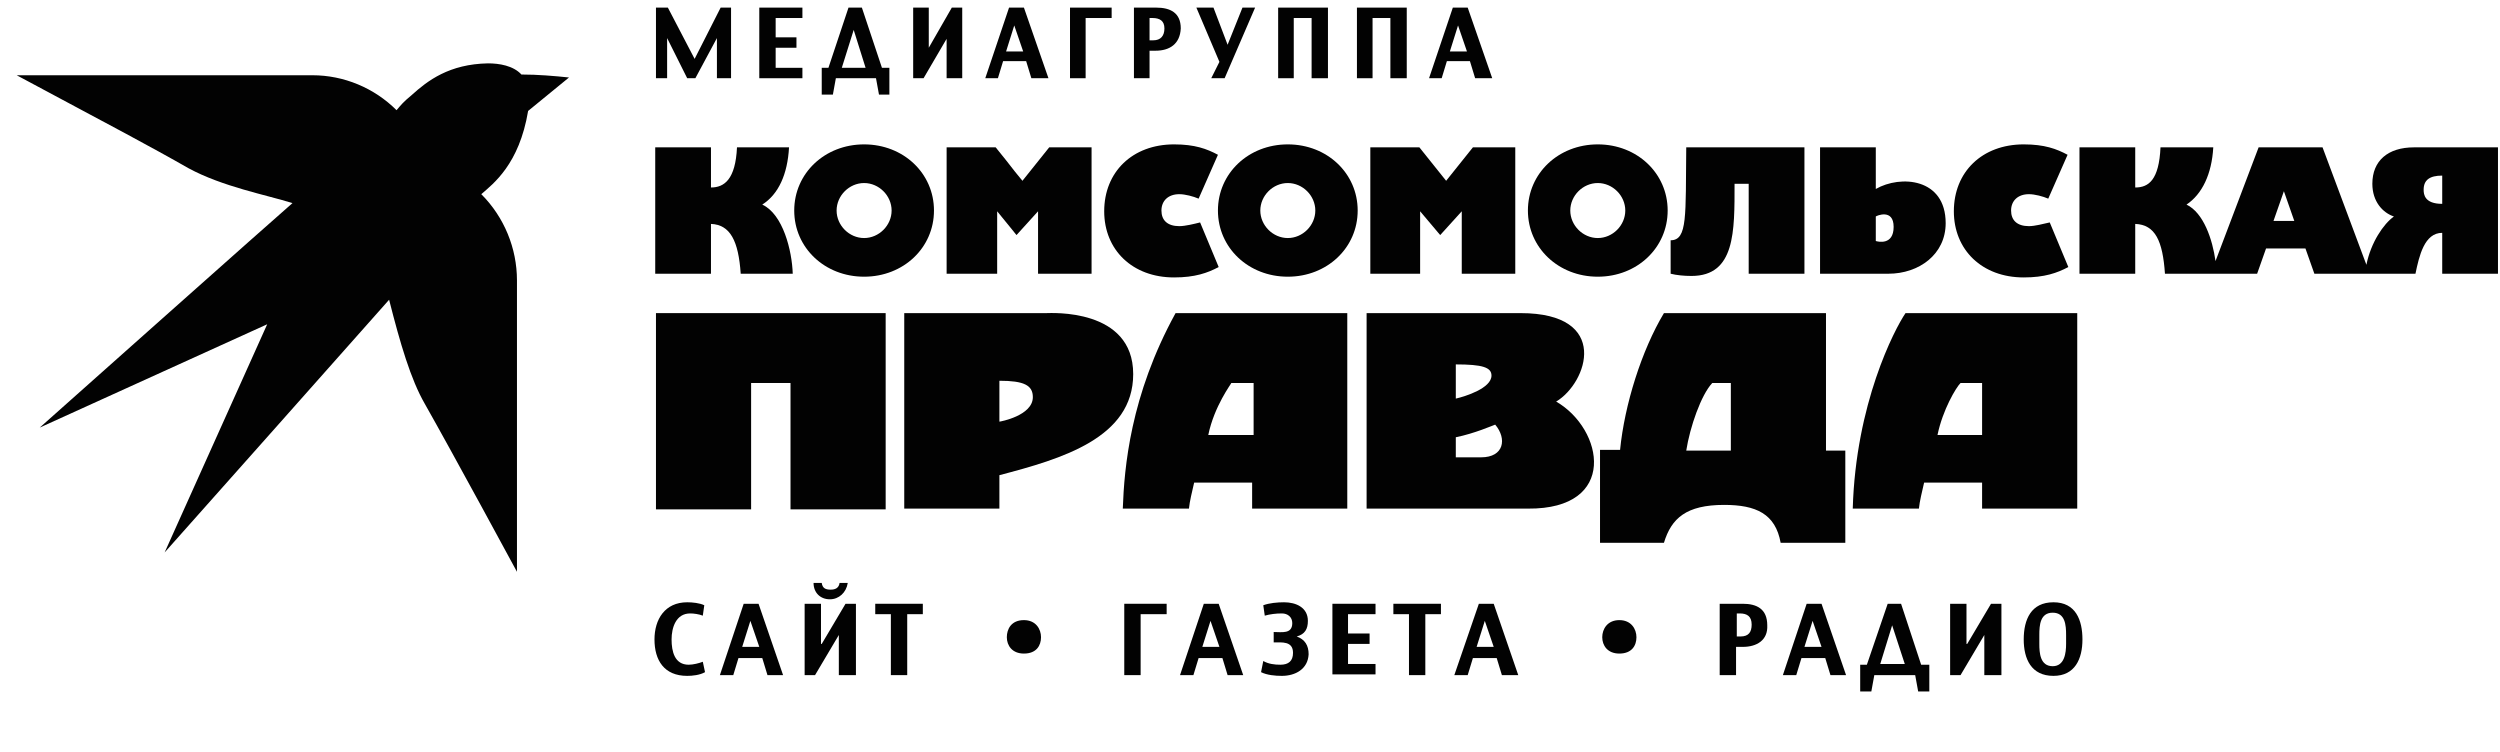 <?xml version="1.0" encoding="UTF-8"?> <svg xmlns="http://www.w3.org/2000/svg" width="276" height="83" viewBox="0 0 276 83" fill="none"><path d="M79.148 8.636V4.204L76.769 8.636H75.866L73.65 4.204V8.636H72.419V0.84H73.732L76.686 6.502L79.559 0.84H80.708V8.636H79.148Z" fill="#020202"></path><path d="M83.826 8.636V0.84H88.586V1.989H85.632V4.122H87.929V5.271H85.632V7.487H88.586V8.636H83.826Z" fill="#020202"></path><path d="M97.039 10.441L96.71 8.636H92.279L91.951 10.441H90.719V7.487H91.458L93.674 0.84H95.151L97.367 7.487H98.188V10.441H97.039ZM94.248 3.302L92.935 7.487H95.561L94.248 3.302Z" fill="#020202"></path><path d="M104.506 8.636V4.286L101.962 8.636H100.814V0.84H102.537V5.271L105.081 0.84H106.23V8.636H104.506Z" fill="#020202"></path><path d="M113.862 8.636L113.287 6.748H110.743L110.169 8.636H108.774L111.4 0.84H113.041L115.749 8.636H113.862ZM111.974 2.809L111.072 5.681H112.959L111.974 2.809Z" fill="#020202"></path><path d="M119.853 1.989V8.636H118.129V0.84H122.725V1.989H119.853Z" fill="#020202"></path><path d="M127.567 5.599H126.91V8.636H125.187V0.84H127.649C129.208 0.84 130.357 1.414 130.357 3.137C130.275 4.861 129.126 5.599 127.567 5.599ZM127.239 1.989H126.91V4.451H127.321C128.141 4.451 128.552 3.958 128.552 3.137C128.552 2.317 128.059 1.989 127.239 1.989Z" fill="#020202"></path><path d="M135.199 8.636H133.722L134.624 6.83L132.08 0.84H133.968L135.527 4.943L137.168 0.84H138.564L135.199 8.636Z" fill="#020202"></path><path d="M144.801 8.636V1.989H142.831V8.636H141.108V0.84H146.606V8.636H144.801Z" fill="#020202"></path><path d="M153.499 8.636V1.989H151.53V8.636H149.806V0.84H155.305V8.636H153.499Z" fill="#020202"></path><path d="M162.855 8.636L162.28 6.748H159.736L159.162 8.636H157.767L160.393 0.84H162.034L164.742 8.636H162.855ZM160.967 2.809L160.065 5.681H161.952L160.967 2.809Z" fill="#020202"></path><path d="M75.866 74.616C73.322 74.616 72.255 72.893 72.255 70.595C72.255 68.379 73.404 66.492 75.866 66.492C76.44 66.492 77.261 66.574 77.753 66.82L77.589 67.969C77.179 67.805 76.604 67.723 76.194 67.723C74.635 67.723 74.142 69.282 74.142 70.595C74.142 71.908 74.471 73.385 76.03 73.385C76.522 73.385 77.179 73.221 77.589 73.057L77.835 74.206C77.261 74.534 76.44 74.616 75.866 74.616Z" fill="#020202"></path><path d="M84.729 74.534L84.154 72.647H81.528L80.954 74.534H79.477L82.103 66.656H83.744L86.452 74.534H84.729ZM82.841 68.543L81.939 71.416H83.826L82.841 68.543Z" fill="#020202"></path><path d="M92.607 74.534V70.103L89.981 74.534H88.832V66.656H90.638V71.087H90.72L93.346 66.656H94.495V74.534H92.607ZM91.622 66.163C90.555 66.163 89.817 65.425 89.817 64.358H90.72C90.802 64.933 91.13 65.097 91.704 65.097C92.197 65.097 92.607 64.933 92.689 64.358H93.592C93.428 65.425 92.607 66.163 91.622 66.163Z" fill="#020202"></path><path d="M100.157 67.805V74.534H98.352V67.805H96.628V66.656H101.88V67.805H100.157Z" fill="#020202"></path><path d="M125.926 67.805V74.534H124.12V66.656H128.798V67.805H125.926Z" fill="#020202"></path><path d="M135.527 74.534L134.953 72.647H132.327L131.752 74.534H130.275L132.901 66.656H134.542L137.25 74.534H135.527ZM133.64 68.543L132.737 71.416H134.624L133.64 68.543Z" fill="#020202"></path><path d="M141.518 74.616C140.779 74.616 139.877 74.534 139.22 74.206L139.466 72.975C140.041 73.303 140.697 73.385 141.354 73.385C142.256 73.385 142.749 72.975 142.749 72.072C142.749 70.759 141.518 70.923 140.615 70.923V69.774C141.518 69.774 142.667 70.02 142.667 68.79C142.667 68.133 142.174 67.723 141.518 67.723C140.861 67.723 140.205 67.805 139.63 67.969L139.466 66.82C140.123 66.574 141.025 66.492 141.764 66.492C143.077 66.492 144.39 67.066 144.39 68.543C144.39 69.446 144.062 70.02 143.159 70.267C144.062 70.595 144.472 71.251 144.472 72.236C144.39 73.878 142.995 74.616 141.518 74.616Z" fill="#020202"></path><path d="M147.098 74.534V66.656H151.858V67.805H148.822V69.938H151.202V71.087H148.822V73.303H151.858V74.452H147.098V74.534Z" fill="#020202"></path><path d="M157.356 67.805V74.534H155.551V67.805H153.828V66.656H159.08V67.805H157.356Z" fill="#020202"></path><path d="M165.809 74.534L165.235 72.647H162.609L162.034 74.534H160.557L163.265 66.656H164.906L167.615 74.534H165.809ZM163.922 68.543L163.019 71.416H164.906L163.922 68.543Z" fill="#020202"></path><path d="M192.398 71.416H191.66V74.534H189.854V66.656H192.398C193.957 66.656 195.106 67.231 195.106 69.036C195.188 70.677 193.957 71.416 192.398 71.416ZM192.07 67.723H191.742V70.267H192.152C193.055 70.267 193.383 69.775 193.383 68.954C193.383 68.051 192.891 67.723 192.07 67.723Z" fill="#020202"></path><path d="M202.082 74.534L201.507 72.647H198.881L198.307 74.534H196.83L199.456 66.656H201.097L203.805 74.534H202.082ZM200.112 68.543L199.21 71.416H201.097L200.112 68.543Z" fill="#020202"></path><path d="M211.766 76.34L211.437 74.534H206.924L206.595 76.34H205.365V73.385H206.103L208.401 66.656H209.878L212.094 73.385H212.997V76.34H211.766ZM208.893 69.036L207.58 73.303H210.288L208.893 69.036Z" fill="#020202"></path><path d="M219.069 74.534V70.103L216.443 74.534H215.294V66.656H217.1V71.087H217.182L219.808 66.656H220.957V74.534H219.069Z" fill="#020202"></path><path d="M223.419 70.595C223.419 68.379 224.239 66.492 226.701 66.492C229.163 66.492 229.902 68.461 229.902 70.595C229.902 72.729 229.081 74.616 226.701 74.616C224.239 74.616 223.419 72.729 223.419 70.595ZM228.097 70.103C228.097 69.036 228.014 67.641 226.619 67.641C225.224 67.641 225.142 69.036 225.142 70.103V71.087C225.142 72.072 225.224 73.549 226.619 73.549C227.932 73.549 228.097 72.072 228.097 71.087V70.103Z" fill="#020202"></path><path fill-rule="evenodd" clip-rule="evenodd" d="M113.041 68.461C114.354 68.461 114.929 69.446 114.929 70.349C114.929 71.251 114.436 72.154 113.041 72.154C111.728 72.154 111.154 71.251 111.154 70.349C111.154 69.446 111.646 68.461 113.041 68.461Z" fill="#020202"></path><path fill-rule="evenodd" clip-rule="evenodd" d="M178.775 68.461C180.088 68.461 180.663 69.446 180.663 70.349C180.663 71.251 180.171 72.154 178.775 72.154C177.462 72.154 176.888 71.251 176.888 70.349C176.888 69.446 177.462 68.461 178.775 68.461Z" fill="#020202"></path><path d="M95.397 30.547C99.747 30.547 103.111 27.347 103.111 23.243C103.111 19.14 99.747 15.94 95.397 15.94C91.048 15.94 87.683 19.14 87.683 23.243C87.683 27.347 91.048 30.547 95.397 30.547ZM95.397 20.207C97.039 20.207 98.434 21.602 98.434 23.243C98.434 24.885 97.039 26.28 95.397 26.28C93.756 26.28 92.361 24.885 92.361 23.243C92.361 21.602 93.756 20.207 95.397 20.207Z" fill="#020202"></path><path d="M156.782 23.326L158.998 25.952L161.378 23.326V30.219H167.286V16.268H162.609C162.198 16.76 162.691 16.186 159.654 19.961L156.7 16.268H151.284V30.219H156.782V23.326Z" fill="#020202"></path><path d="M78.492 24.721C80.626 24.803 81.528 26.608 81.775 30.219H87.519C87.437 27.675 86.452 23.654 84.154 22.587C85.96 21.438 86.945 19.222 87.109 16.268H81.364C81.2 19.797 79.969 20.699 78.492 20.699V16.268H72.337V30.219H78.492V24.721Z" fill="#020202"></path><path d="M110.087 23.326C111.975 25.623 111.482 25.049 112.221 25.952L114.601 23.326V30.219H120.509V16.268H115.832L112.877 19.961C111.318 18.073 112.057 18.894 109.923 16.268H104.507V30.219H110.087V23.326Z" fill="#020202"></path><path d="M207.088 20.863V16.268H200.933V30.219H208.483C211.848 30.219 214.802 28.085 214.802 24.639C214.802 19.633 209.796 19.304 207.088 20.863ZM207.088 26.608V23.9C207.17 23.818 209.057 22.997 209.057 25.049C209.057 27.101 207.334 26.69 207.088 26.608Z" fill="#020202"></path><path d="M72.419 34.568V56.234H82.923V42.282H87.273V56.234H97.777V34.568H72.419Z" fill="#020202"></path><path d="M186.161 16.268C186.079 23.818 186.325 26.526 184.438 26.526V30.219C185.094 30.383 185.915 30.465 186.736 30.465C191.578 30.465 191.495 25.541 191.495 20.289H193.055V30.219H199.21V16.268H186.161Z" fill="#020202"></path><path d="M223.993 24.967C222.68 24.967 222.024 24.31 222.024 23.243C222.024 22.177 222.762 21.438 223.993 21.438C224.65 21.438 225.553 21.684 226.127 21.93L228.261 17.088C227.03 16.432 225.717 15.94 223.419 15.94C218.823 15.94 215.705 18.976 215.705 23.326C215.705 27.593 218.823 30.629 223.419 30.629C225.717 30.629 227.112 30.137 228.343 29.48L226.291 24.556C225.553 24.721 224.65 24.967 223.993 24.967Z" fill="#020202"></path><path d="M130.193 24.967C128.88 24.967 128.223 24.31 128.223 23.243C128.223 22.177 128.962 21.438 130.193 21.438C130.849 21.438 131.752 21.684 132.327 21.93L134.46 17.088C133.229 16.432 131.916 15.94 129.618 15.94C125.023 15.94 121.904 18.976 121.904 23.326C121.904 27.593 125.023 30.629 129.618 30.629C131.916 30.629 133.311 30.137 134.542 29.48L132.491 24.556C131.834 24.721 130.849 24.967 130.193 24.967Z" fill="#020202"></path><path d="M266.503 16.268C263.631 16.268 261.907 17.745 261.907 20.289C261.907 22.259 263.056 23.49 264.287 23.9C263.138 24.721 261.743 26.772 261.251 29.234L256.409 16.268H249.351L244.592 28.824C244.263 26.444 243.279 23.49 241.391 22.587C243.114 21.438 244.181 19.222 244.345 16.268H238.519C238.355 19.879 237.206 20.699 235.729 20.699V16.268H229.574V30.219H235.729V24.721C237.944 24.803 238.765 26.608 239.011 30.219H249.187L250.172 27.429H254.521L255.506 30.219H266.667C267.077 28.249 267.652 25.705 269.621 25.705V30.219H275.776V16.268H266.503ZM250.993 24.392L252.142 21.11L253.29 24.392H250.993ZM269.621 22.505C267.652 22.505 267.57 21.438 267.57 20.946C267.57 19.879 268.226 19.386 269.621 19.386V22.505Z" fill="#020202"></path><path d="M210.37 34.568C209.139 36.374 204.872 44.58 204.544 56.151H211.848C211.93 55.331 212.176 54.346 212.422 53.279H218.823V56.151H229.327V34.568H210.37ZM218.823 42.282V48.027H213.899C214.474 45.237 215.951 42.775 216.443 42.282H218.823Z" fill="#020202"></path><path d="M129.783 34.568C124.777 43.678 124.12 51.638 123.956 56.151H131.26C131.342 55.331 131.588 54.346 131.834 53.279H138.235V56.151H148.74V34.568H129.783ZM138.317 48.027H133.393C134.05 44.827 135.937 42.365 135.937 42.282H138.399V48.027H138.317Z" fill="#020202"></path><path d="M125.105 41.298C125.105 33.994 115.996 34.568 115.503 34.568H99.829V56.151H110.333V52.459C117.227 50.653 125.105 48.355 125.105 41.298ZM110.333 46.55V42.036C113.041 42.036 114.026 42.529 114.026 43.842C114.026 45.893 110.415 46.55 110.333 46.55Z" fill="#020202"></path><path d="M201.589 34.568H183.699C181.237 38.672 179.35 44.662 178.857 49.668H176.642V59.926H183.699C184.52 57.218 186.161 55.741 190.347 55.741C193.875 55.741 196.009 56.726 196.584 59.926H203.723V49.75H201.589V34.568ZM191.085 49.75H186.161C186.572 47.124 187.803 43.596 189.034 42.282H191.085V49.75Z" fill="#020202"></path><path d="M171.8 44.334C175.247 42.282 177.873 34.568 167.861 34.568H150.873V56.151H168.681C178.693 56.234 177.052 47.37 171.8 44.334ZM160.721 40.231C163.675 40.231 164.66 40.559 164.66 41.462C164.66 42.857 161.788 43.76 160.721 44.006V40.231ZM163.511 50.489H160.721V48.273C162.773 47.863 164.824 46.96 165.07 46.878C166.384 48.437 166.055 50.489 163.511 50.489Z" fill="#020202"></path><path d="M142.174 30.547C146.524 30.547 149.888 27.347 149.888 23.243C149.888 19.14 146.524 15.94 142.174 15.94C137.825 15.94 134.46 19.14 134.46 23.243C134.46 27.347 137.825 30.547 142.174 30.547ZM142.174 20.207C143.816 20.207 145.211 21.602 145.211 23.243C145.211 24.885 143.816 26.28 142.174 26.28C140.533 26.28 139.138 24.885 139.138 23.243C139.138 21.602 140.533 20.207 142.174 20.207Z" fill="#020202"></path><path d="M176.396 30.547C180.745 30.547 184.11 27.347 184.11 23.243C184.11 19.14 180.745 15.94 176.396 15.94C172.046 15.94 168.681 19.14 168.681 23.243C168.681 27.347 172.046 30.547 176.396 30.547ZM176.396 20.207C178.037 20.207 179.432 21.602 179.432 23.243C179.432 24.885 178.037 26.28 176.396 26.28C174.754 26.28 173.359 24.885 173.359 23.243C173.359 21.602 174.754 20.207 176.396 20.207Z" fill="#020202"></path><path fill-rule="evenodd" clip-rule="evenodd" d="M9.968 12.657L1.843 8.308C1.843 8.308 24.001 8.308 34.505 8.308C37.952 8.308 41.316 9.703 43.778 12.165C44.271 11.59 44.517 11.262 45.42 10.523C47.225 8.882 49.605 7.077 53.872 6.995C55.103 6.995 56.663 7.241 57.565 8.226C59.371 8.226 61.258 8.39 62.818 8.554L58.304 12.247C57.319 18.155 54.447 20.289 53.134 21.438C55.678 23.982 57.073 27.429 57.073 30.957C57.073 41.462 57.073 63.127 57.073 63.127C57.073 63.127 50.015 50.079 46.897 44.58C45.338 41.872 44.189 37.933 42.958 33.091C42.547 33.584 18.174 60.993 18.174 60.993L29.499 35.799L4.387 47.206C4.387 47.206 31.305 23.243 32.289 22.423C29.417 21.52 24.575 20.617 20.8 18.566C16.943 16.35 9.968 12.657 9.968 12.657Z" fill="#020202"></path></svg> 